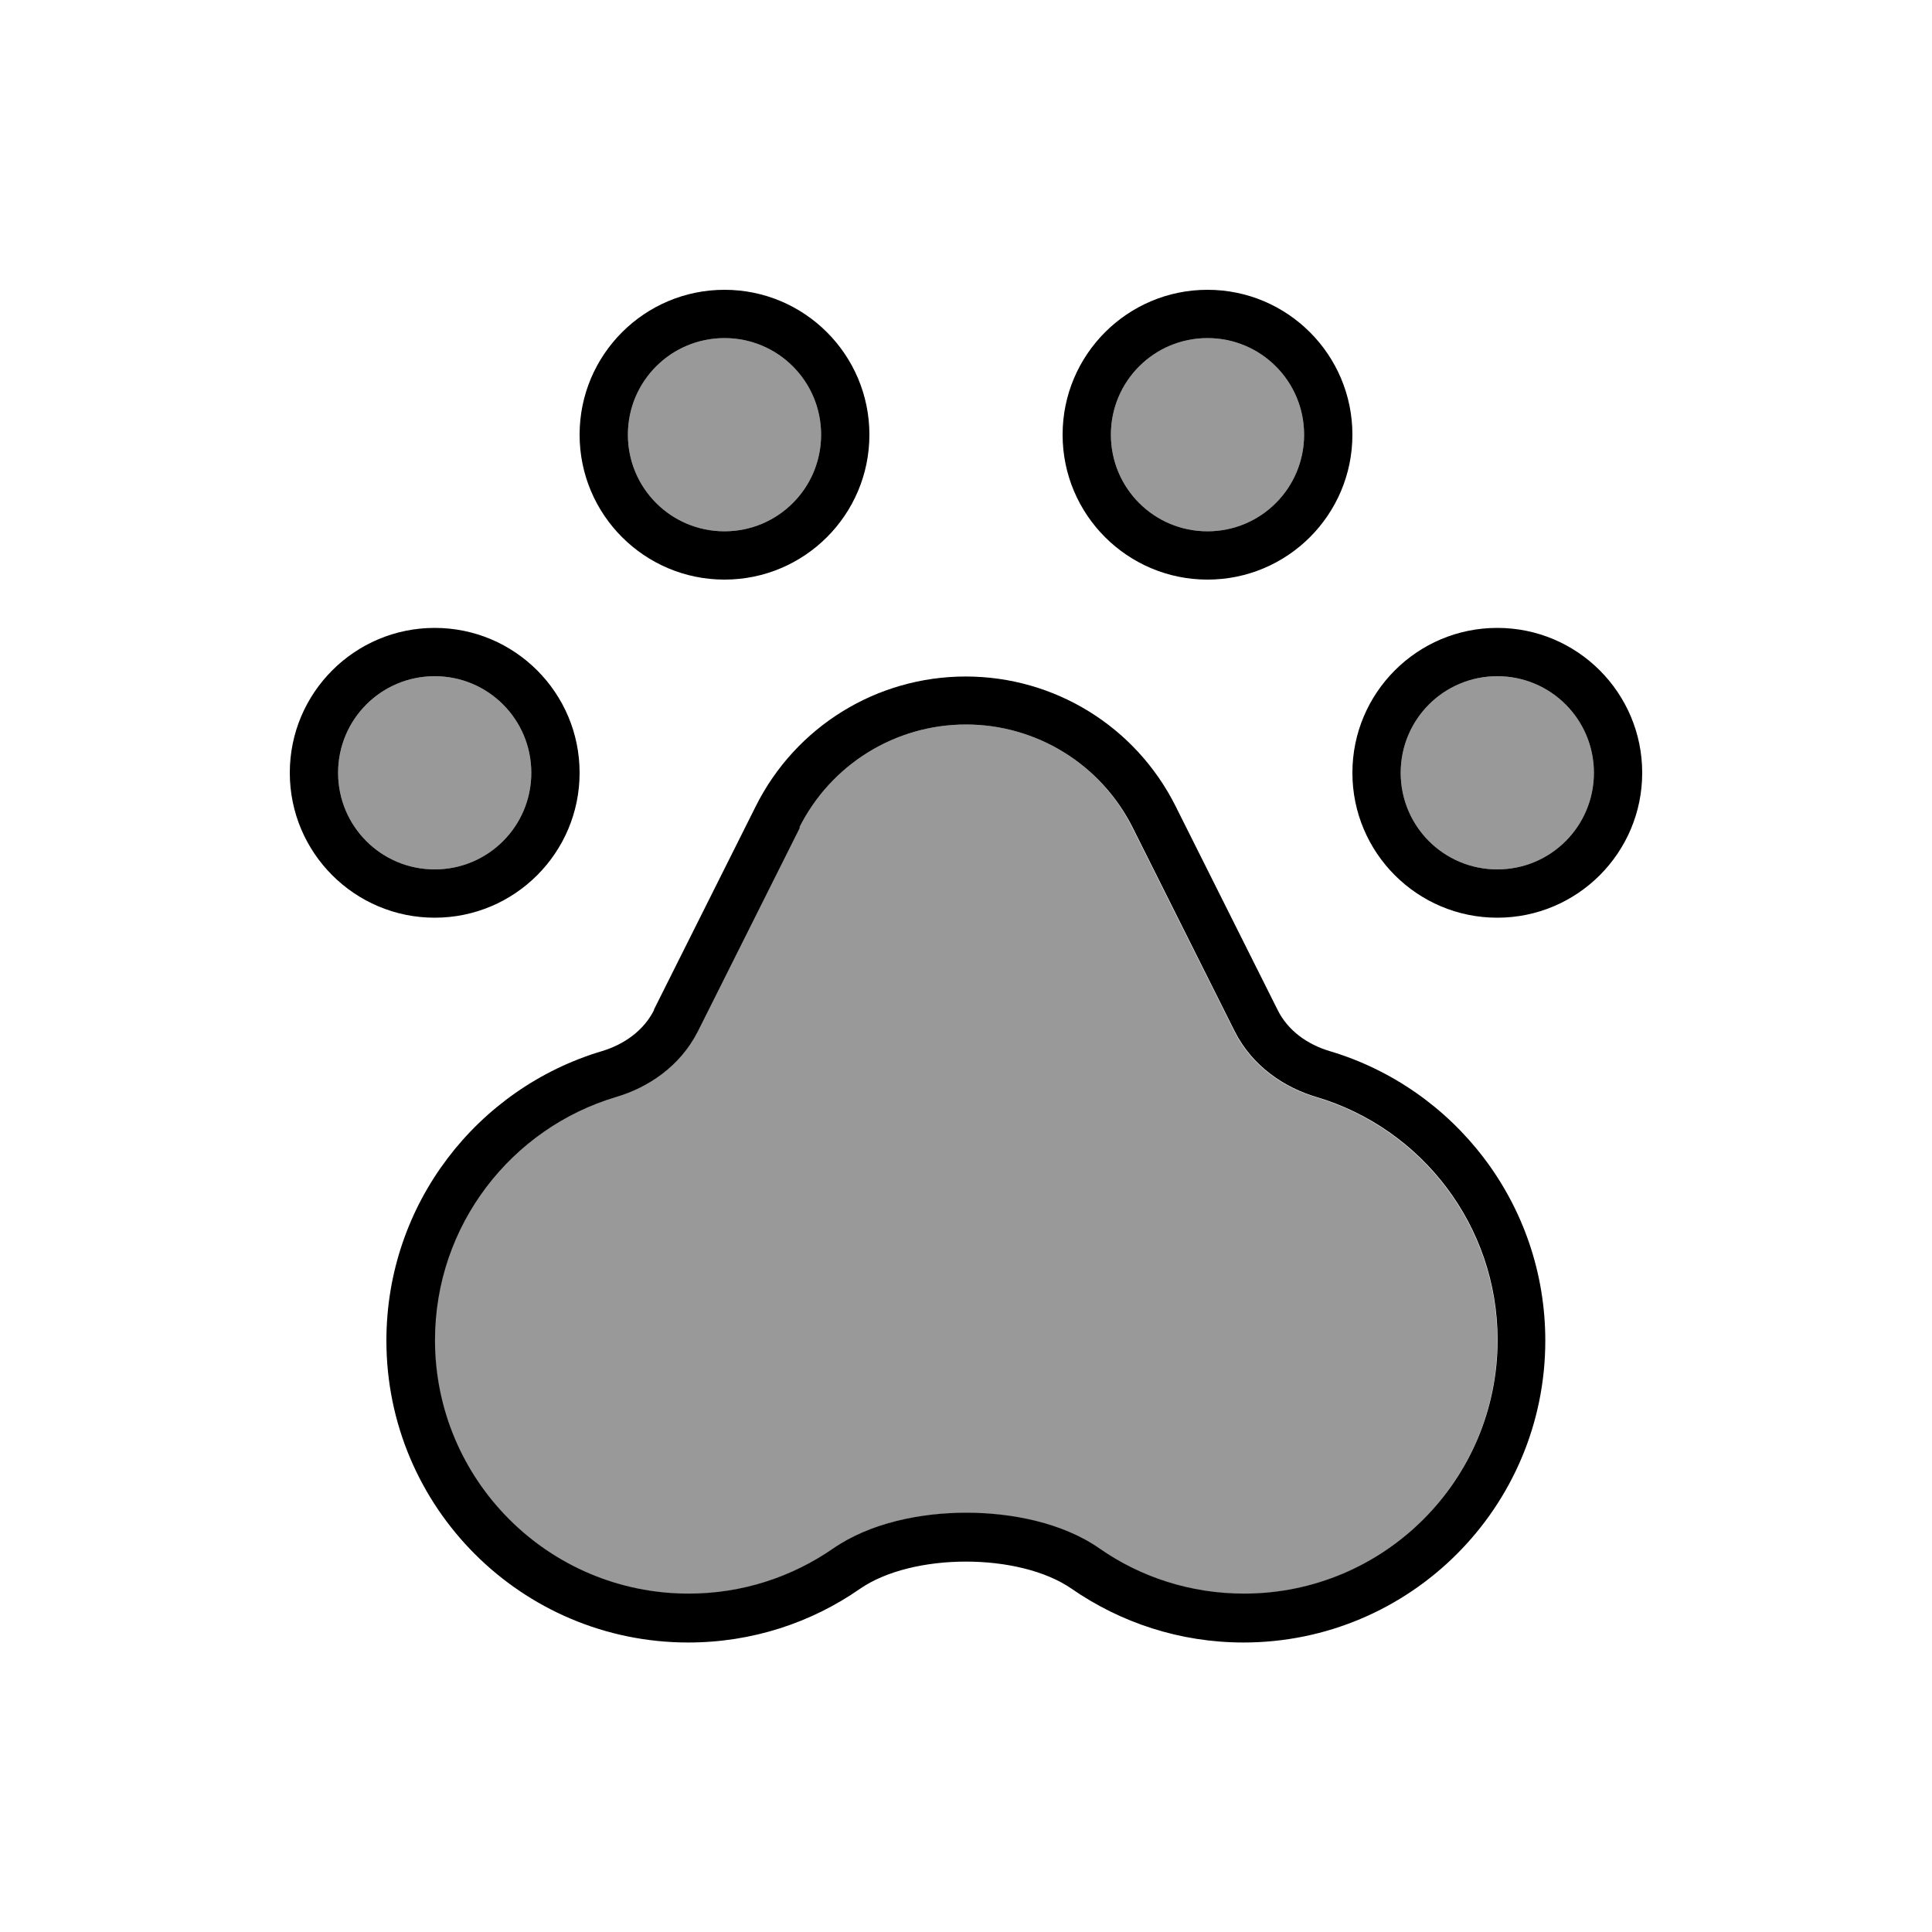 <svg xmlns="http://www.w3.org/2000/svg" viewBox="0 0 640 640"><!--! Font Awesome Pro 7.1.0 by @fontawesome - https://fontawesome.com License - https://fontawesome.com/license (Commercial License) Copyright 2025 Fonticons, Inc. --><path opacity=".4" fill="currentColor" d="M112 256C112 273.7 126.3 288 144 288C161.7 288 176 273.7 176 256C176 238.3 161.7 224 144 224C126.3 224 112 238.3 112 256zM144 444C144 490.4 181.6 528 228 528C245.8 528 262.3 522.5 275.8 513.1C288.1 504.5 305 501.2 320 501.2C335 501.2 351.8 504.5 364.2 513.1C377.8 522.5 394.2 528 412 528C458.4 528 496 490.4 496 444C496 406 470.7 373.8 436 363.5C425.5 360.4 414.8 353.4 408.9 341.7L375.1 274.2C364.7 253.2 343.4 240 320 240C296.6 240 275.3 253.2 264.8 274.1L231 341.6C225.1 353.3 214.5 360.3 203.9 363.4C169.2 373.7 143.9 405.9 143.9 443.9zM208 144C208 161.7 222.3 176 240 176C257.7 176 272 161.7 272 144C272 126.3 257.7 112 240 112C222.3 112 208 126.3 208 144zM368 144C368 161.7 382.3 176 400 176C417.7 176 432 161.7 432 144C432 126.3 417.7 112 400 112C382.3 112 368 126.3 368 144zM464 256C464 273.7 478.3 288 496 288C513.7 288 528 273.7 528 256C528 238.3 513.7 224 496 224C478.3 224 464 238.3 464 256z"/><path fill="currentColor" d="M240 112C257.7 112 272 126.3 272 144C272 161.7 257.7 176 240 176C222.3 176 208 161.7 208 144C208 126.3 222.3 112 240 112zM240 192C266.5 192 288 170.5 288 144C288 117.5 266.5 96 240 96C213.5 96 192 117.5 192 144C192 170.5 213.5 192 240 192zM264.8 274.1C275.3 253.2 296.6 240 320 240C343.4 240 364.7 253.2 375.2 274.1L409 341.6C414.9 353.3 425.6 360.3 436.1 363.4C470.8 373.7 496.1 405.9 496.1 443.9C496.1 490.3 458.5 527.9 412.1 527.9C394.3 527.9 377.8 522.4 364.3 513C352 504.4 335.1 501.1 320.1 501.1C305.1 501.1 288.3 504.4 275.9 513C262.3 522.4 245.9 527.9 228.1 527.9C181.7 527.9 144.1 490.3 144.1 443.9C144.1 405.9 169.4 373.7 204.1 363.4C214.6 360.3 225.3 353.3 231.2 341.6L265 274.1zM216.7 334.5C213.3 341.4 206.7 346 199.4 348.2C158.1 360.5 128 398.8 128 444.1C128 499.3 172.8 544.1 228 544.1C249.2 544.1 268.8 537.5 284.9 526.3C302.3 514.3 337.7 514.3 355 526.3C371.2 537.5 390.8 544.1 411.9 544.1C467.1 544.1 511.9 499.3 511.9 444.1C511.9 398.8 481.8 360.5 440.5 348.2C433.1 346 426.6 341.4 423.2 334.5L389.4 267C376.2 240.7 349.4 224.1 319.9 224.1C290.4 224.1 263.6 240.7 250.4 267L216.6 334.5zM368 144C368 126.3 382.3 112 400 112C417.7 112 432 126.3 432 144C432 161.7 417.7 176 400 176C382.3 176 368 161.7 368 144zM448 144C448 117.5 426.5 96 400 96C373.5 96 352 117.5 352 144C352 170.5 373.5 192 400 192C426.5 192 448 170.5 448 144zM496 224C513.7 224 528 238.3 528 256C528 273.7 513.7 288 496 288C478.3 288 464 273.7 464 256C464 238.3 478.3 224 496 224zM496 304C522.5 304 544 282.5 544 256C544 229.5 522.5 208 496 208C469.5 208 448 229.5 448 256C448 282.5 469.5 304 496 304zM112 256C112 238.3 126.3 224 144 224C161.7 224 176 238.3 176 256C176 273.7 161.7 288 144 288C126.3 288 112 273.7 112 256zM192 256C192 229.5 170.5 208 144 208C117.5 208 96 229.5 96 256C96 282.5 117.5 304 144 304C170.5 304 192 282.5 192 256z"/></svg>
